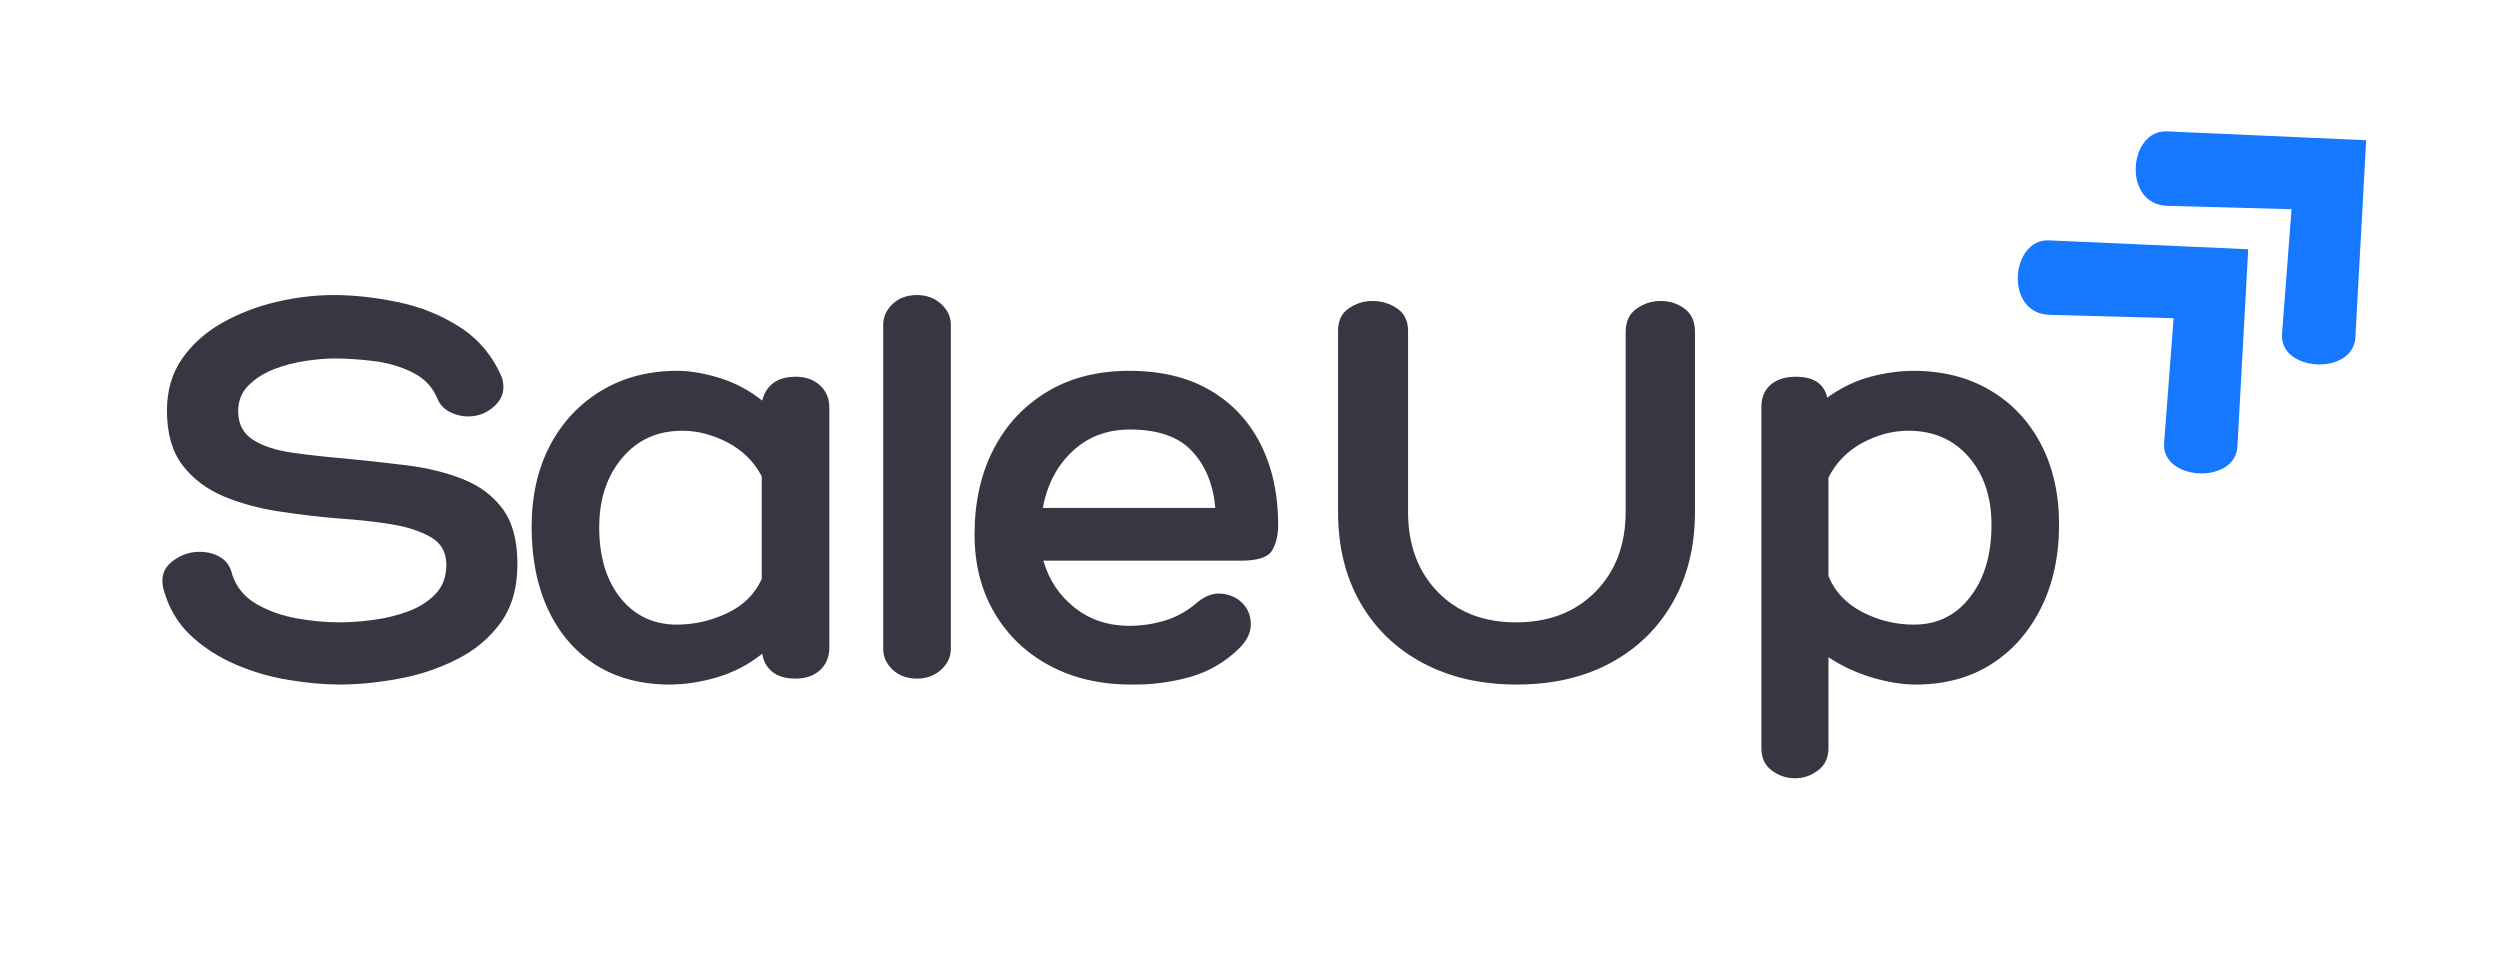 <svg xmlns="http://www.w3.org/2000/svg" xmlns:xlink="http://www.w3.org/1999/xlink" width="130" zoomAndPan="magnify" viewBox="0 0 222.75 86.25" height="50" preserveAspectRatio="xMidYMid meet" version="1.0"><defs><g/><clipPath id="d813527b0a"><path d="M 180 21 L 201 21 L 201 43 L 180 43 Z M 180 21 " clip-rule="nonzero"/></clipPath><clipPath id="9321b76ad6"><path d="M 175.926 24.793 L 190.668 11.168 L 210.855 33.008 L 196.113 46.633 Z M 175.926 24.793 " clip-rule="nonzero"/></clipPath><clipPath id="3e9c4a9477"><path d="M 175.926 24.793 L 190.668 11.168 L 210.855 33.008 L 196.113 46.633 Z M 175.926 24.793 " clip-rule="nonzero"/></clipPath><clipPath id="96cccd1e94"><path d="M 190 11 L 212 11 L 212 33 L 190 33 Z M 190 11 " clip-rule="nonzero"/></clipPath><clipPath id="880f2d5817"><path d="M 186.504 15.016 L 201.246 1.391 L 221.434 23.23 L 206.691 36.855 Z M 186.504 15.016 " clip-rule="nonzero"/></clipPath><clipPath id="9a3ae8b6c9"><path d="M 186.504 15.016 L 201.246 1.391 L 221.434 23.23 L 206.691 36.855 Z M 186.504 15.016 " clip-rule="nonzero"/></clipPath></defs><g clip-path="url(#d813527b0a)"><g clip-path="url(#9321b76ad6)"><g clip-path="url(#3e9c4a9477)"><path fill="#1677ff" d="M 200.914 22.355 L 183.047 21.562 C 179.598 21.406 179.012 28.133 183.102 28.242 L 194.223 28.543 L 193.371 39.73 C 193.113 43.137 199.758 43.5 199.949 40.035 Z M 200.914 22.355 " fill-opacity="1" fill-rule="nonzero"/></g></g></g><g clip-path="url(#96cccd1e94)"><g clip-path="url(#880f2d5817)"><g clip-path="url(#9a3ae8b6c9)"><path fill="#1677ff" d="M 211.496 12.578 L 193.625 11.785 C 190.176 11.629 189.59 18.355 193.68 18.465 L 204.801 18.766 L 203.949 29.953 C 203.691 33.359 210.336 33.723 210.527 30.258 Z M 211.496 12.578 " fill-opacity="1" fill-rule="nonzero"/></g></g></g><g fill="#373643" fill-opacity="1"><g transform="translate(13.537, 60.872)"><g><path d="M 0.375 -8.031 C 0.125 -9.062 0.367 -9.875 1.109 -10.469 C 1.859 -11.07 2.691 -11.375 3.609 -11.375 C 4.328 -11.375 4.957 -11.207 5.5 -10.875 C 6.051 -10.539 6.398 -10.02 6.547 -9.312 C 6.93 -8.176 7.664 -7.297 8.75 -6.672 C 9.832 -6.055 11.047 -5.629 12.391 -5.391 C 13.734 -5.16 14.992 -5.047 16.172 -5.047 C 17.086 -5.047 18.094 -5.117 19.188 -5.266 C 20.289 -5.41 21.336 -5.664 22.328 -6.031 C 23.328 -6.406 24.145 -6.926 24.781 -7.594 C 25.426 -8.27 25.75 -9.145 25.75 -10.219 C 25.75 -11.344 25.273 -12.172 24.328 -12.703 C 23.391 -13.242 22.191 -13.629 20.734 -13.859 C 19.285 -14.086 17.766 -14.254 16.172 -14.359 C 14.359 -14.504 12.539 -14.719 10.719 -15 C 8.895 -15.281 7.227 -15.738 5.719 -16.375 C 4.207 -17.02 2.988 -17.953 2.062 -19.172 C 1.145 -20.398 0.688 -22.023 0.688 -24.047 C 0.688 -25.848 1.145 -27.406 2.062 -28.719 C 2.988 -30.031 4.195 -31.102 5.688 -31.938 C 7.176 -32.77 8.789 -33.391 10.531 -33.797 C 12.27 -34.203 13.973 -34.406 15.641 -34.406 C 17.484 -34.406 19.414 -34.191 21.438 -33.766 C 23.457 -33.348 25.305 -32.598 26.984 -31.516 C 28.672 -30.43 29.926 -28.914 30.75 -26.969 C 31.031 -25.977 30.82 -25.156 30.125 -24.5 C 29.438 -23.844 28.629 -23.516 27.703 -23.516 C 27.141 -23.516 26.598 -23.645 26.078 -23.906 C 25.566 -24.176 25.207 -24.539 25 -25 C 24.57 -26.094 23.828 -26.906 22.766 -27.438 C 21.703 -27.977 20.531 -28.328 19.25 -28.484 C 17.977 -28.641 16.789 -28.719 15.688 -28.719 C 14.977 -28.719 14.133 -28.645 13.156 -28.5 C 12.188 -28.363 11.238 -28.117 10.312 -27.766 C 9.395 -27.41 8.625 -26.922 8 -26.297 C 7.383 -25.68 7.078 -24.91 7.078 -23.984 C 7.078 -22.848 7.52 -21.992 8.406 -21.422 C 9.289 -20.859 10.469 -20.473 11.938 -20.266 C 13.406 -20.055 15.008 -19.879 16.75 -19.734 C 18.594 -19.555 20.426 -19.352 22.25 -19.125 C 24.082 -18.895 25.742 -18.484 27.234 -17.891 C 28.723 -17.305 29.91 -16.422 30.797 -15.234 C 31.68 -14.047 32.125 -12.391 32.125 -10.266 C 32.125 -8.141 31.617 -6.383 30.609 -5 C 29.598 -3.613 28.273 -2.516 26.641 -1.703 C 25.016 -0.891 23.281 -0.316 21.438 0.016 C 19.594 0.359 17.836 0.531 16.172 0.531 C 14.785 0.531 13.273 0.395 11.641 0.125 C 10.016 -0.133 8.43 -0.594 6.891 -1.25 C 5.348 -1.906 3.988 -2.781 2.812 -3.875 C 1.645 -4.977 0.832 -6.363 0.375 -8.031 Z M 0.375 -8.031 "/></g></g></g><g fill="#373643" fill-opacity="1"><g transform="translate(45.875, 60.872)"><g><path d="M 24.734 -27.078 C 25.648 -27.078 26.383 -26.816 26.938 -26.297 C 27.488 -25.785 27.766 -25.125 27.766 -24.312 L 27.766 -2.766 C 27.766 -1.953 27.488 -1.285 26.938 -0.766 C 26.383 -0.254 25.648 0 24.734 0 C 23.848 0 23.156 -0.203 22.656 -0.609 C 22.156 -1.016 21.852 -1.555 21.75 -2.234 C 20.551 -1.273 19.207 -0.57 17.719 -0.125 C 16.227 0.312 14.805 0.531 13.453 0.531 C 10.898 0.531 8.691 -0.051 6.828 -1.219 C 4.973 -2.395 3.547 -4.047 2.547 -6.172 C 1.555 -8.297 1.062 -10.773 1.062 -13.609 C 1.062 -16.379 1.609 -18.812 2.703 -20.906 C 3.805 -23 5.344 -24.641 7.312 -25.828 C 9.281 -27.016 11.555 -27.609 14.141 -27.609 C 15.273 -27.609 16.535 -27.395 17.922 -26.969 C 19.305 -26.539 20.582 -25.863 21.75 -24.938 C 21.895 -25.582 22.211 -26.098 22.703 -26.484 C 23.203 -26.879 23.879 -27.078 24.734 -27.078 Z M 14.094 -4.844 C 15.656 -4.844 17.16 -5.188 18.609 -5.875 C 20.066 -6.57 21.098 -7.594 21.703 -8.938 L 21.703 -18.141 C 21.023 -19.453 20.008 -20.461 18.656 -21.172 C 17.312 -21.879 15.953 -22.234 14.578 -22.234 C 12.336 -22.234 10.535 -21.414 9.172 -19.781 C 7.805 -18.156 7.125 -16.082 7.125 -13.562 C 7.125 -10.938 7.758 -8.828 9.031 -7.234 C 10.312 -5.641 12 -4.844 14.094 -4.844 Z M 14.094 -4.844 "/></g></g></g><g fill="#373643" fill-opacity="1"><g transform="translate(76.617, 60.872)"><g><path d="M 7.922 -2.656 C 7.922 -1.945 7.629 -1.328 7.047 -0.797 C 6.461 -0.266 5.742 0 4.891 0 C 4.004 0 3.273 -0.266 2.703 -0.797 C 2.141 -1.328 1.859 -1.945 1.859 -2.656 L 1.859 -31.75 C 1.859 -32.457 2.141 -33.078 2.703 -33.609 C 3.273 -34.141 4.004 -34.406 4.891 -34.406 C 5.742 -34.406 6.461 -34.141 7.047 -33.609 C 7.629 -33.078 7.922 -32.457 7.922 -31.75 Z M 7.922 -2.656 "/></g></g></g><g fill="#373643" fill-opacity="1"><g transform="translate(85.34, 60.872)"><g><path d="M 15.219 -4.734 C 16.238 -4.734 17.242 -4.875 18.234 -5.156 C 19.234 -5.438 20.16 -5.914 21.016 -6.594 C 21.828 -7.344 22.625 -7.688 23.406 -7.625 C 24.188 -7.57 24.832 -7.289 25.344 -6.781 C 25.852 -6.27 26.109 -5.629 26.109 -4.859 C 26.109 -4.098 25.738 -3.363 25 -2.656 C 23.758 -1.445 22.285 -0.602 20.578 -0.125 C 18.879 0.344 17.145 0.562 15.375 0.531 C 12.602 0.531 10.16 -0.035 8.047 -1.172 C 5.941 -2.305 4.297 -3.883 3.109 -5.906 C 1.922 -7.926 1.328 -10.266 1.328 -12.922 C 1.328 -15.828 1.895 -18.379 3.031 -20.578 C 4.164 -22.773 5.77 -24.492 7.844 -25.734 C 9.914 -26.984 12.375 -27.609 15.219 -27.609 C 18.051 -27.609 20.457 -27.031 22.438 -25.875 C 24.426 -24.719 25.941 -23.102 26.984 -21.031 C 28.035 -18.957 28.562 -16.539 28.562 -13.781 C 28.562 -12.895 28.383 -12.141 28.031 -11.516 C 27.676 -10.891 26.734 -10.578 25.203 -10.578 L 7.5 -10.578 C 8 -8.848 8.938 -7.441 10.312 -6.359 C 11.695 -5.273 13.332 -4.734 15.219 -4.734 Z M 15.266 -22.344 C 13.211 -22.344 11.492 -21.691 10.109 -20.391 C 8.723 -19.098 7.836 -17.406 7.453 -15.312 L 22.922 -15.312 C 22.742 -17.406 22.051 -19.098 20.844 -20.391 C 19.645 -21.691 17.785 -22.344 15.266 -22.344 Z M 15.266 -22.344 "/></g></g></g><g fill="#373643" fill-opacity="1"><g transform="translate(116.242, 60.872)"><g><path d="M 28.828 -31.062 C 28.828 -32.02 29.156 -32.727 29.812 -33.188 C 30.469 -33.645 31.188 -33.875 31.969 -33.875 C 32.781 -33.875 33.492 -33.645 34.109 -33.188 C 34.734 -32.727 35.047 -32.035 35.047 -31.109 L 35.047 -14.953 C 35.047 -11.859 34.379 -9.148 33.047 -6.828 C 31.723 -4.504 29.863 -2.695 27.469 -1.406 C 25.07 -0.113 22.266 0.531 19.047 0.531 C 15.848 0.531 13.039 -0.113 10.625 -1.406 C 8.219 -2.695 6.348 -4.504 5.016 -6.828 C 3.691 -9.148 3.031 -11.859 3.031 -14.953 L 3.031 -31.219 C 3.031 -32.102 3.348 -32.766 3.984 -33.203 C 4.629 -33.648 5.336 -33.875 6.109 -33.875 C 6.93 -33.875 7.672 -33.648 8.328 -33.203 C 8.984 -32.766 9.312 -32.086 9.312 -31.172 L 9.312 -14.953 C 9.312 -12.004 10.195 -9.613 11.969 -7.781 C 13.738 -5.957 16.078 -5.047 18.984 -5.047 C 21.93 -5.047 24.305 -5.957 26.109 -7.781 C 27.922 -9.613 28.828 -12.004 28.828 -14.953 Z M 28.828 -31.062 "/></g></g></g><g fill="#373643" fill-opacity="1"><g transform="translate(154.59, 60.872)"><g><path d="M 16.281 -27.609 C 18.906 -27.609 21.195 -27.031 23.156 -25.875 C 25.125 -24.719 26.648 -23.102 27.734 -21.031 C 28.816 -18.957 29.359 -16.555 29.359 -13.828 C 29.359 -10.992 28.816 -8.492 27.734 -6.328 C 26.648 -4.16 25.148 -2.473 23.234 -1.266 C 21.328 -0.066 19.078 0.531 16.484 0.531 C 15.285 0.531 13.973 0.316 12.547 -0.109 C 11.129 -0.535 9.836 -1.141 8.672 -1.922 L 8.672 6.219 C 8.672 7.102 8.359 7.773 7.734 8.234 C 7.117 8.703 6.438 8.938 5.688 8.938 C 4.906 8.938 4.203 8.703 3.578 8.234 C 2.961 7.773 2.656 7.102 2.656 6.219 L 2.656 -24.359 C 2.656 -25.211 2.93 -25.879 3.484 -26.359 C 4.035 -26.836 4.789 -27.078 5.75 -27.078 C 7.344 -27.078 8.281 -26.453 8.562 -25.203 C 9.801 -26.098 11.094 -26.723 12.438 -27.078 C 13.789 -27.43 15.07 -27.609 16.281 -27.609 Z M 16.328 -4.844 C 18.422 -4.844 20.102 -5.664 21.375 -7.312 C 22.656 -8.957 23.297 -11.113 23.297 -13.781 C 23.297 -16.289 22.613 -18.328 21.25 -19.891 C 19.883 -21.453 18.082 -22.234 15.844 -22.234 C 14.426 -22.234 13.047 -21.867 11.703 -21.141 C 10.359 -20.41 9.348 -19.375 8.672 -18.031 L 8.672 -9.203 C 9.234 -7.816 10.238 -6.742 11.688 -5.984 C 13.145 -5.223 14.691 -4.844 16.328 -4.844 Z M 16.328 -4.844 "/></g></g></g></svg>
